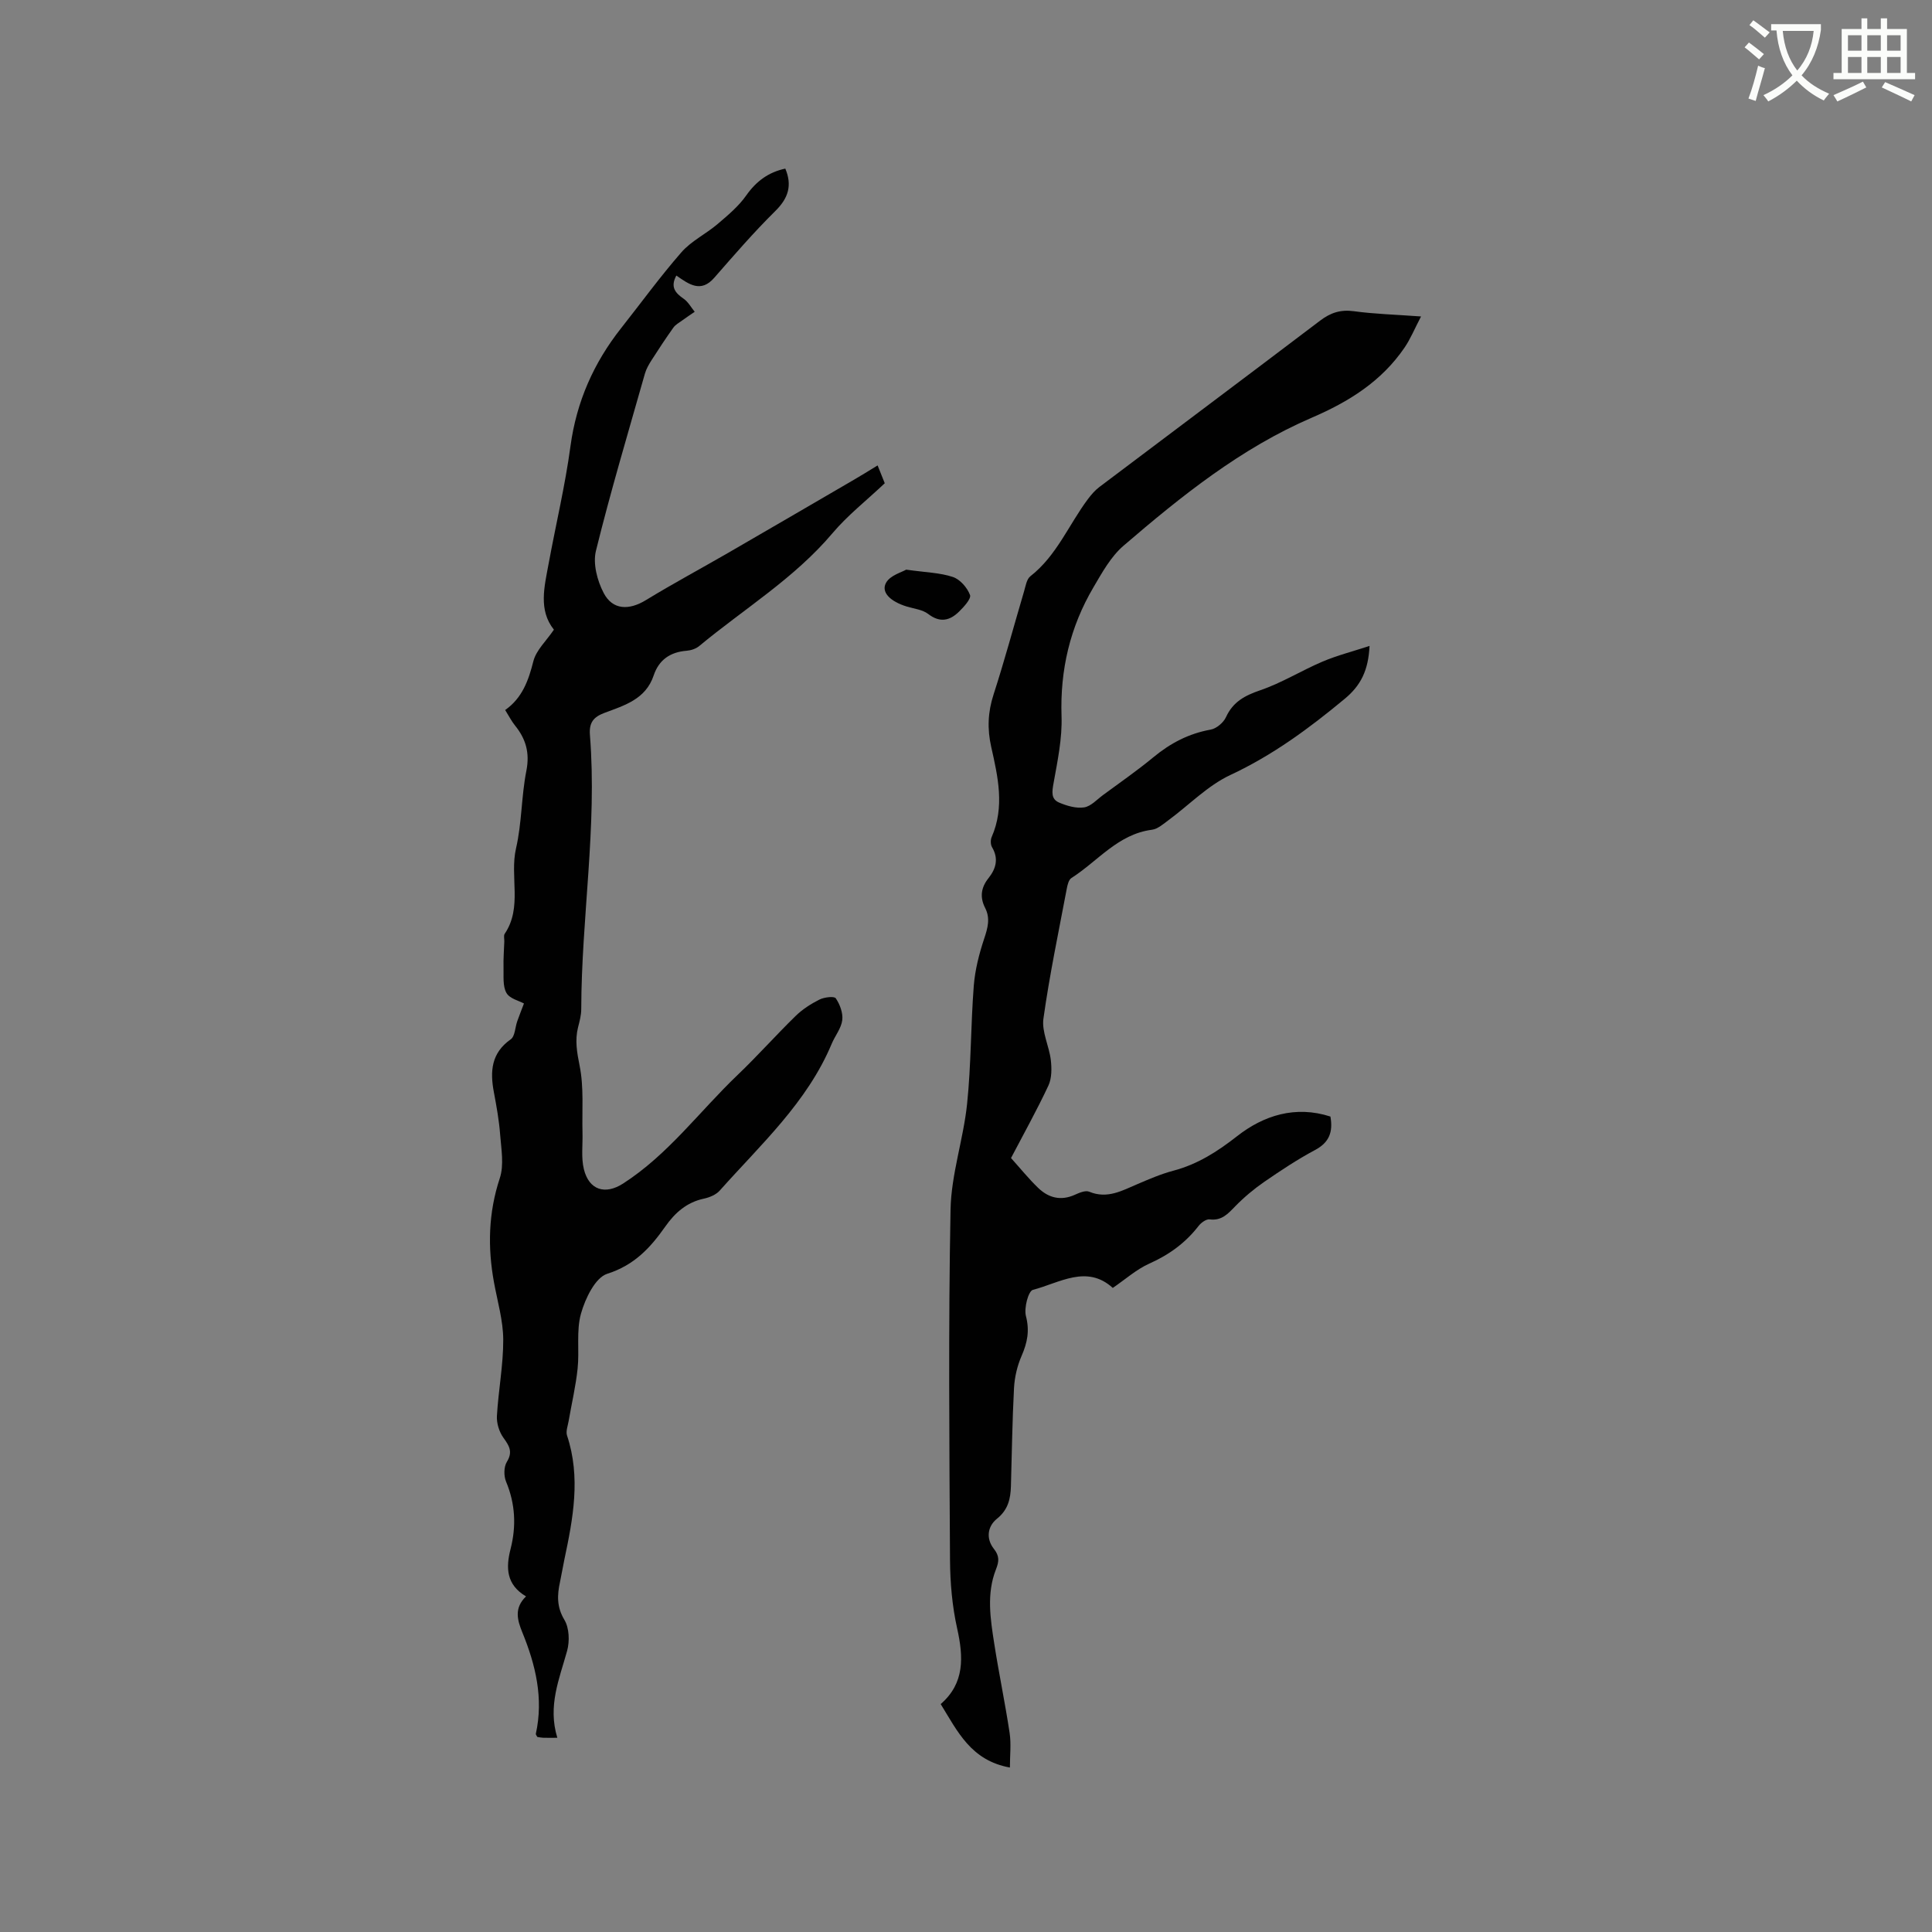 <svg enable-background="new 0 0 400 400" viewBox="0 0 400 400" xmlns="http://www.w3.org/2000/svg"><rect x="0" y="0" width="400" height="400" fill="#808080" stroke="none"/><path d="m362.1 8.8c1.1.8 2.1 1.6 3.1 2.4l-1 1.1c-1.3-1.1-2.3-2-3-2.5zm1.9 4.8c.5.2.9.4 1.4.5-.6 2.3-1.3 4.5-1.9 6.8l-1.5-.5c.8-2.1 1.4-4.3 2-6.8zm-1-9.4c1.3.9 2.4 1.8 3.4 2.5l-1 1.1c-1.4-1.2-2.4-2.1-3.2-2.6zm3.7 2.2v-1.4h10.3v1.2c-.5 3.6-1.8 6.8-4 9.4 1.5 1.6 3.4 2.8 5.7 3.8-.3.4-.7.8-1.1 1.4-2.3-1.1-4.1-2.5-5.6-4.1-1.6 1.6-3.6 3.1-5.9 4.3-.3-.5-.7-.9-1-1.3 2.4-1.1 4.4-2.5 6-4.1-1.9-2.5-3-5.6-3.3-9.3h-1.1zm8.8 0h-6.4c.3 3.3 1.3 6 3 8.2 2-2.3 3.1-5.1 3.4-8.2z" fill="#fbfcfa"/><path d="m385.3 3.8h1.3v2.2h2.8v-2.2h1.3v2.2h4.1v9.1h1.7v1.3h-16.9v-1.3h1.7v-9.1h4.1v-2.2zm.4 13.1.7 1.2c-1.8.9-3.8 1.9-6 2.9-.2-.4-.5-.8-.8-1.3 2.3-1 4.3-1.9 6.1-2.8zm-3.1-6.4h2.8v-3.2h-2.8zm0 4.6h2.8v-3.3h-2.8zm4-4.6h2.8v-3.2h-2.8zm0 4.6h2.8v-3.3h-2.8zm3.7 1.9c2.1.9 4.1 1.8 6.1 2.7l-.7 1.3c-2.2-1.1-4.2-2-6.1-2.9zm3.2-9.7h-2.8v3.2h2.8zm-2.8 7.8h2.8v-3.3h-2.8z" fill="#fbfcfa"/><g fill="#010101"><path d="m294.21 65.52c-1.35 2.58-2.19 4.66-3.43 6.47-4.75 6.95-11.48 11.17-19.15 14.47-14.67 6.31-27.02 16.22-39.01 26.52-2.62 2.25-4.44 5.56-6.23 8.61-4.84 8.21-6.93 17.09-6.61 26.7.16 4.59-.83 9.26-1.65 13.84-.31 1.76-.59 3.3 1.16 4.04 1.61.68 3.52 1.24 5.17.99 1.41-.22 2.65-1.63 3.93-2.57 3.5-2.58 7.08-5.06 10.43-7.83 3.51-2.9 7.31-4.89 11.83-5.7 1.21-.22 2.66-1.45 3.18-2.59 1.46-3.18 3.89-4.46 7.09-5.56 4.46-1.52 8.55-4.09 12.91-5.94 3.02-1.28 6.23-2.09 9.72-3.24-.25 5.11-1.83 8.21-5.15 10.96-7.36 6.11-14.91 11.68-23.68 15.77-4.68 2.19-8.51 6.19-12.76 9.32-1.08.79-2.24 1.85-3.46 2.01-7.05.91-11.21 6.52-16.67 9.99-.57.36-.82 1.44-.97 2.23-1.69 8.95-3.57 17.88-4.83 26.89-.38 2.73 1.19 5.68 1.53 8.57.2 1.74.21 3.77-.5 5.29-2.37 5.07-5.11 9.97-7.74 15 1.91 2.12 3.64 4.27 5.61 6.17 2.13 2.06 4.67 2.75 7.57 1.45.94-.42 2.22-.98 3.01-.65 3.73 1.55 6.79-.21 10-1.58 2.43-1.04 4.89-2.1 7.43-2.77 5-1.33 9.08-3.93 13.18-7.14 5.51-4.32 12.1-6.41 19.33-4.07.56 3.19-.23 5.35-3.17 6.92-3.64 1.94-7.1 4.24-10.5 6.58-2.15 1.48-4.2 3.2-6.03 5.07-1.52 1.56-2.8 3.04-5.31 2.72-.7-.09-1.76.68-2.28 1.35-2.72 3.52-6.12 5.98-10.2 7.8-2.66 1.19-4.93 3.24-7.57 5.04-5.39-4.9-11.04-1.03-16.54.4-.95.25-1.87 3.78-1.44 5.43.79 3.04.29 5.51-.9 8.24-.9 2.06-1.45 4.41-1.57 6.66-.36 6.77-.44 13.56-.64 20.35-.08 2.6-.59 4.86-2.88 6.7-1.99 1.6-2.31 4.13-.65 6.24 1.18 1.49 1.09 2.59.43 4.26-1.98 5.03-1.15 10.25-.35 15.38.96 6.17 2.25 12.3 3.18 18.47.34 2.28.06 4.65.06 7.17-8.08-1.46-10.84-7.49-14.33-13.14 4.98-4.32 4.73-9.71 3.41-15.65-1.03-4.61-1.45-9.45-1.48-14.19-.14-24.18-.35-48.37.11-72.54.14-7.32 2.67-14.57 3.43-21.92.84-8.1.75-16.28 1.38-24.41.26-3.3 1.11-6.63 2.16-9.78.74-2.21 1.29-4.2.19-6.35-1.13-2.21-.85-4.22.69-6.15 1.56-1.96 2.15-4.04.74-6.42-.32-.54-.33-1.51-.08-2.09 2.74-6.25 1.3-12.49-.09-18.67-.84-3.73-.7-7.2.49-10.86 2.28-7.05 4.2-14.21 6.3-21.31.33-1.1.53-2.54 1.31-3.16 5.45-4.25 7.94-10.65 11.91-15.96.69-.92 1.47-1.83 2.38-2.52 15.23-11.49 30.51-22.92 45.71-34.45 2.16-1.64 4.23-2.32 6.97-1.95 4.2.58 8.44.69 13.92 1.09z"/><path d="m115.39 359.79c-1.53 0-2.26.02-2.99-.01-.41-.02-.81-.11-1.15-.16-.15-.3-.35-.51-.31-.66 1.62-7.34-.04-14.25-2.8-21-1.04-2.55-1.74-5.03.77-7.44-4.12-2.44-4.19-5.96-3.21-9.79 1.22-4.76.99-9.39-.93-13.99-.48-1.16-.47-3.03.16-4.06 1.29-2.1.51-3.33-.71-5.02-.87-1.21-1.42-3-1.34-4.48.3-5.29 1.33-10.56 1.31-15.83-.02-3.94-1.19-7.89-1.91-11.82-1.34-7.31-1.17-14.43 1.2-21.61.9-2.72.3-6 .07-9-.22-2.95-.75-5.88-1.3-8.8-.81-4.3-.56-8.09 3.49-10.94.89-.62.9-2.47 1.35-3.74.45-1.26.94-2.5 1.39-3.68-.99-.55-2.97-1-3.63-2.19-.8-1.43-.55-3.48-.6-5.26-.05-1.8.1-3.6.16-5.4.02-.53-.17-1.2.08-1.57 3.72-5.5 1-11.85 2.35-17.71 1.21-5.23 1.09-10.76 2.14-16.05.73-3.71-.1-6.59-2.35-9.37-.72-.89-1.25-1.95-2.04-3.21 3.53-2.48 4.83-6.1 5.84-10.11.58-2.28 2.67-4.19 4.25-6.52-3.25-4.07-1.97-8.91-1.09-13.68 1.49-8.11 3.42-16.15 4.52-24.31 1.25-9.23 4.81-17.26 10.52-24.48 4.14-5.24 8.07-10.66 12.46-15.68 2.04-2.33 5.05-3.77 7.46-5.82 2.14-1.82 4.37-3.68 5.96-5.95 2.09-2.97 4.64-4.81 8.08-5.54 1.46 3.47.63 6.12-2.07 8.78-4.44 4.38-8.54 9.13-12.65 13.83-2.77 3.17-5.22 1.35-7.84-.47-1.28 2.37-.24 3.59 1.51 4.8.94.65 1.54 1.78 2.29 2.7-.87.6-1.76 1.19-2.61 1.81-.64.46-1.39.87-1.82 1.49-1.56 2.19-3.04 4.44-4.49 6.7-.55.87-1.1 1.8-1.38 2.78-3.47 12.22-7.11 24.4-10.15 36.72-.65 2.65.27 6.17 1.6 8.71 1.86 3.58 5.27 3.62 8.76 1.48 5.57-3.4 11.33-6.49 16.99-9.76 8.7-5.03 17.39-10.1 26.08-15.16 1.55-.9 3.07-1.85 4.89-2.96.59 1.48 1.12 2.79 1.48 3.69-3.81 3.6-7.69 6.64-10.81 10.33-7.91 9.37-18.33 15.67-27.6 23.37-.68.57-1.71.91-2.61.98-3.41.27-5.75 1.89-6.83 5.13-1.64 4.9-6.03 6.18-10.15 7.72-2.29.86-3.25 1.99-3.04 4.62 1.51 18.97-1.76 37.81-1.8 56.75 0 1.25-.35 2.52-.66 3.74-.68 2.72-.22 5.22.33 7.99.9 4.47.47 9.21.59 13.84.07 2.52-.3 5.14.28 7.53 1.07 4.37 4.42 5.37 8.11 3 9.33-5.99 15.83-14.95 23.7-22.47 4.14-3.95 7.94-8.24 12.04-12.24 1.41-1.38 3.16-2.5 4.93-3.39.98-.49 3.05-.75 3.38-.26.86 1.26 1.52 3.05 1.34 4.52-.21 1.69-1.48 3.22-2.18 4.88-5.08 12.15-14.69 20.86-23.18 30.4-.77.87-2.13 1.43-3.3 1.68-3.57.76-6 2.95-8 5.8-3.07 4.37-6.39 7.97-11.99 9.75-2.49.79-4.56 5.12-5.44 8.24-1.01 3.57-.3 7.59-.7 11.38-.38 3.63-1.23 7.22-1.85 10.82-.17 1.02-.63 2.17-.34 3.05 2.87 8.64 1.25 17.15-.55 25.66-.33 1.55-.58 3.13-.91 4.68-.59 2.71-.69 5.15.91 7.82 1.01 1.68 1.11 4.42.57 6.4-1.6 5.81-4.06 11.41-2.03 18.02z"/><path d="m187.61 117.94c4.11.58 7.03.63 9.68 1.52 1.49.5 2.97 2.21 3.54 3.72.29.77-1.26 2.46-2.27 3.45-1.9 1.87-3.94 2.37-6.38.49-1.18-.91-2.92-1.08-4.43-1.54-3.45-1.05-5.43-3-4.27-4.98.87-1.5 3.25-2.13 4.13-2.66z"/></g></svg>